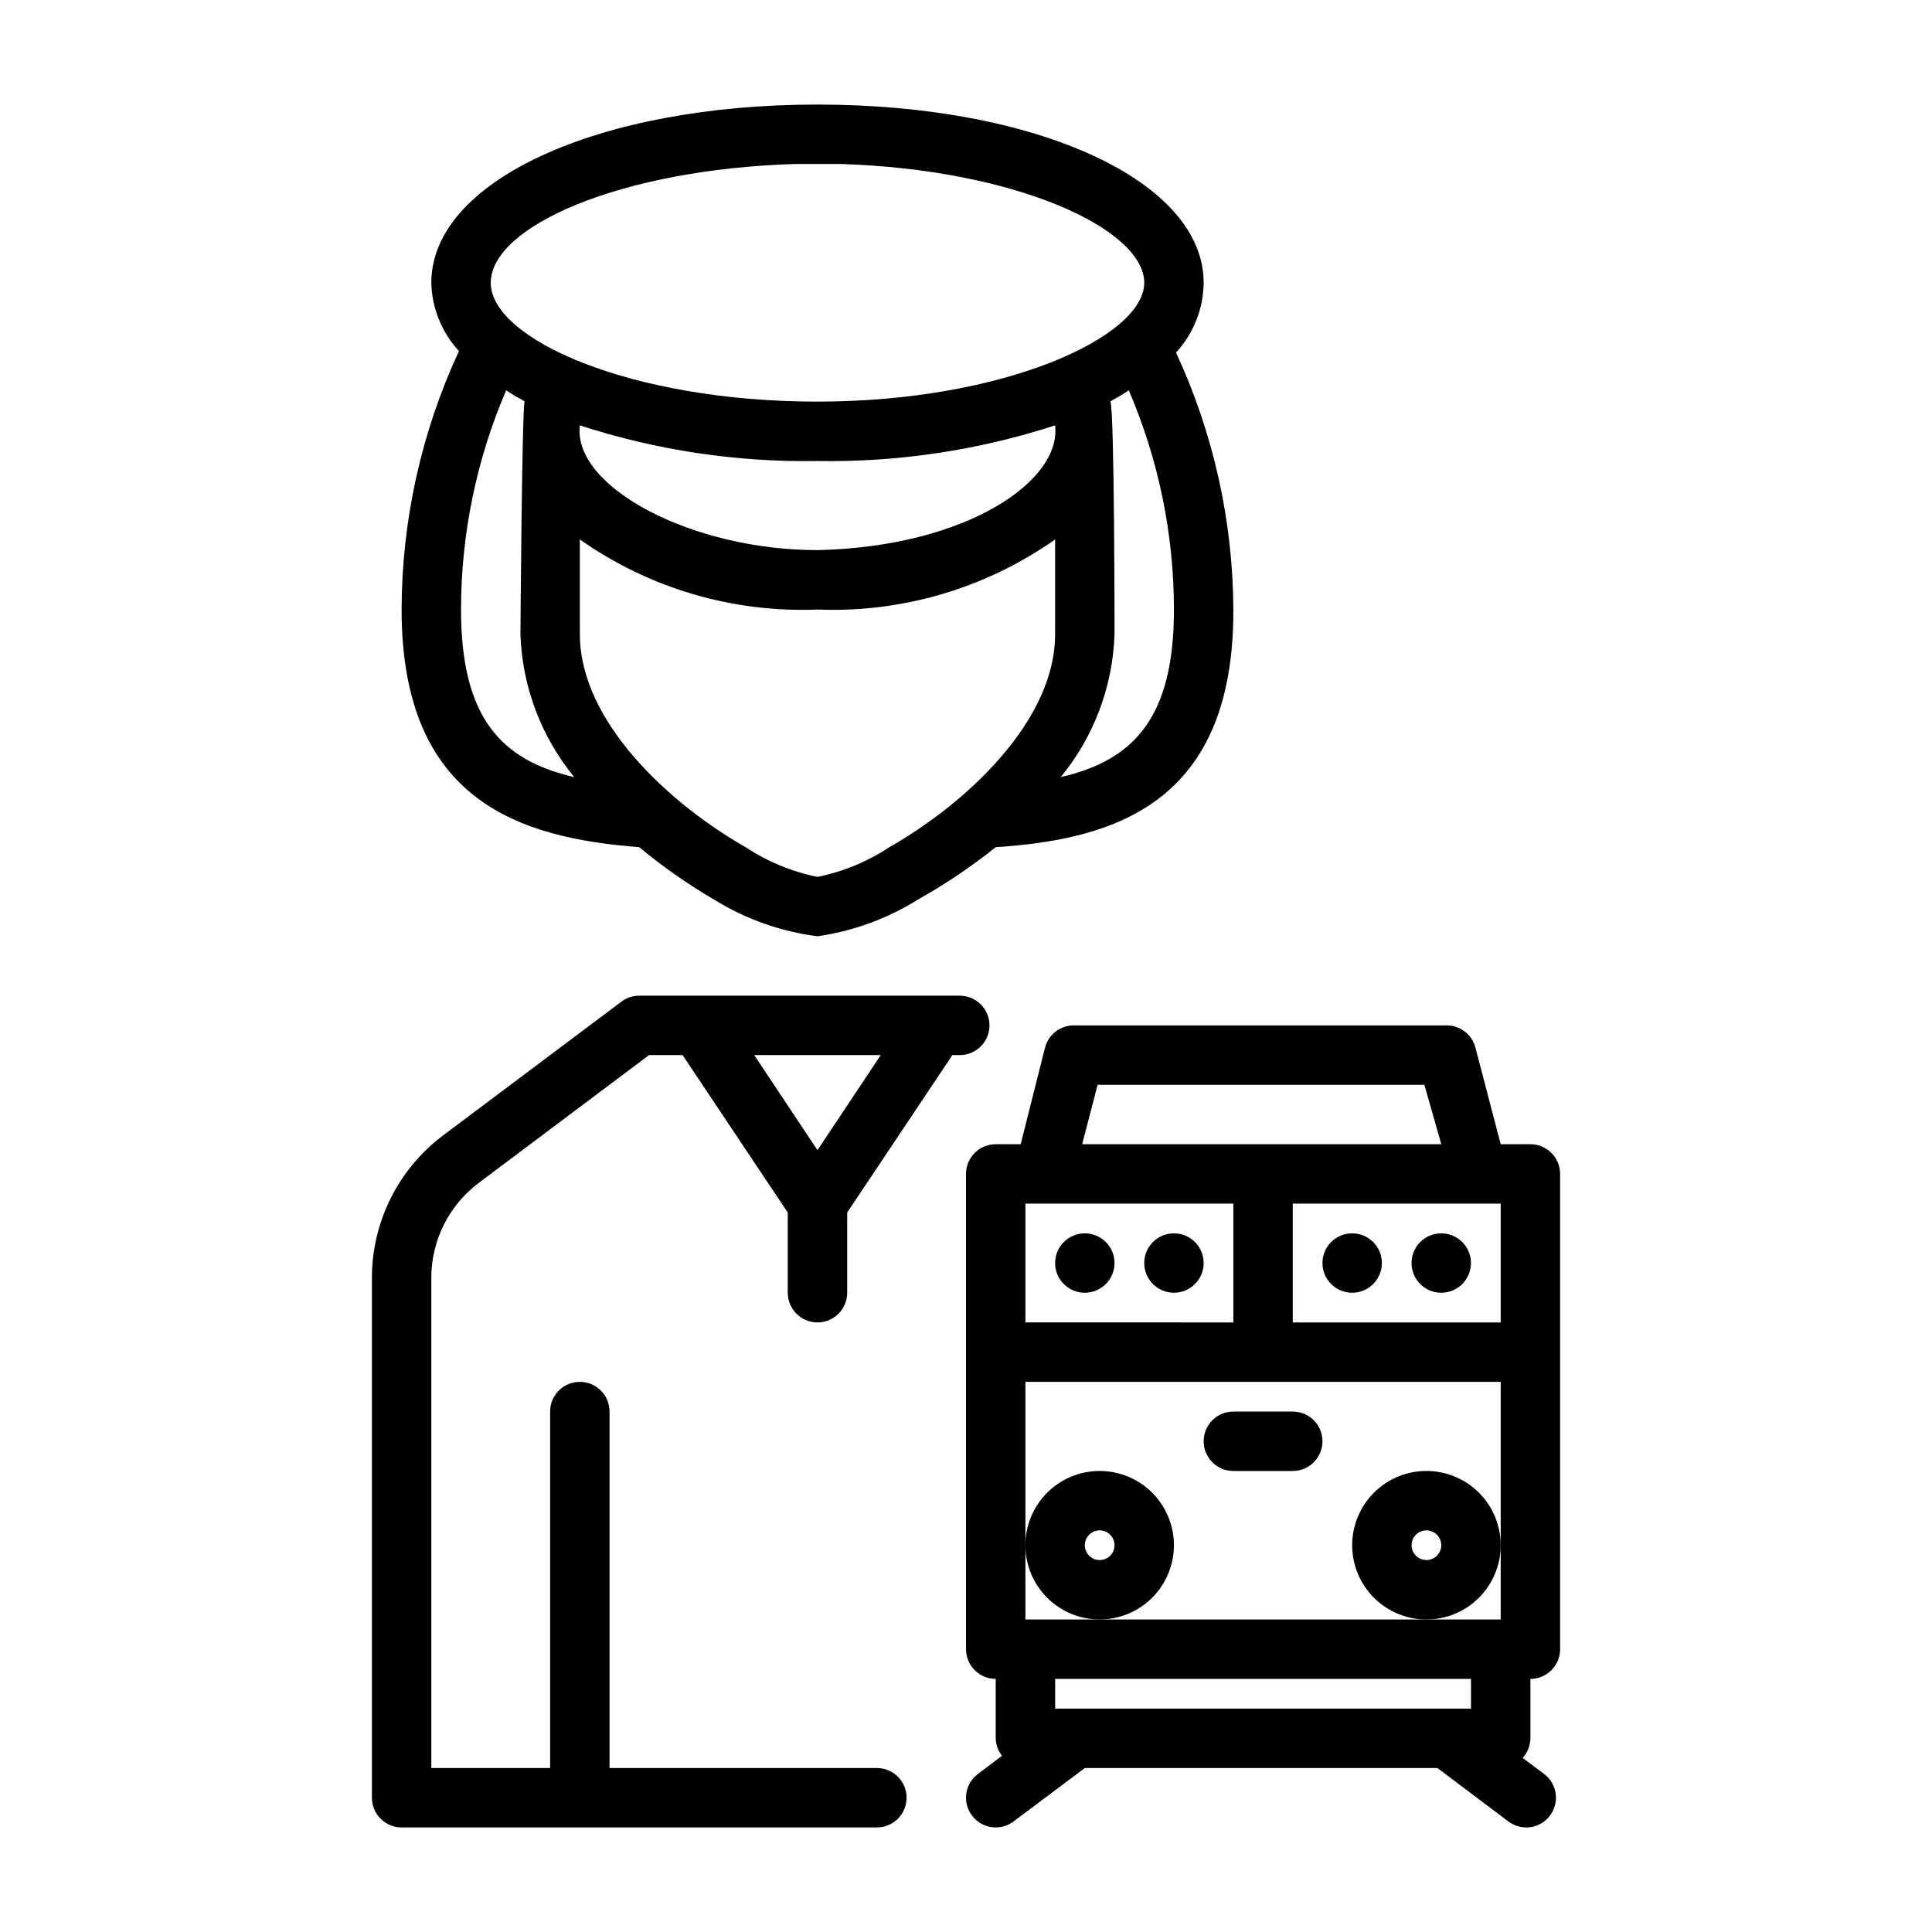 <?xml version="1.0" encoding="UTF-8"?>
<!-- Uploaded to: ICON Repo, www.svgrepo.com, Generator: ICON Repo Mixer Tools -->
<svg fill="#000000" width="800px" height="800px" version="1.1" viewBox="144 144 512 512" xmlns="http://www.w3.org/2000/svg">
 <g>
  <path d="m549.57 447.23h-7.871l-6.691-25.586v0.004c-0.918-3.57-4.191-6.023-7.871-5.906h-98.324c-3.68-0.117-6.953 2.336-7.871 5.906l-6.453 25.582h-6.613c-4.348 0-7.871 3.523-7.871 7.871v125.95c0 2.09 0.828 4.09 2.305 5.566 1.477 1.477 3.477 2.305 5.566 2.305v15.746c0.039 1.684 0.617 3.312 1.652 4.644l-6.375 4.801c-3.481 2.609-4.184 7.543-1.574 11.02 1.484 1.984 3.82 3.152 6.297 3.152 1.703 0 3.359-0.555 4.723-1.578l18.895-14.168h93.438l18.812 14.168h0.004c1.363 1.023 3.019 1.578 4.723 1.578 3.387 0 6.398-2.172 7.469-5.383 1.07-3.215-0.035-6.754-2.746-8.789l-5.668-4.25c1.293-1.426 2.023-3.273 2.047-5.195v-15.746c2.09 0 4.09-0.828 5.566-2.305 1.477-1.477 2.305-3.477 2.305-5.566v-125.95c0-2.086-0.828-4.09-2.305-5.566-1.477-1.477-3.477-2.305-5.566-2.305zm-7.871 106.27v19.68h-125.95v-62.977h125.95zm-125.95-90.527h55.105v31.488l-55.105-0.004zm70.848 31.488v-31.488h55.105v31.488zm-51.719-62.977h86.594l4.484 15.742h-95.172zm98.953 165.31h-110.21v-7.875h110.21z"/>
  <path d="m522.02 533.82c-5.219 0-10.227 2.07-13.918 5.762-3.688 3.691-5.762 8.699-5.762 13.918s2.074 10.223 5.762 13.914c3.691 3.691 8.699 5.766 13.918 5.766s10.223-2.074 13.914-5.766c3.691-3.691 5.766-8.695 5.766-13.914s-2.074-10.227-5.766-13.918c-3.691-3.691-8.695-5.762-13.914-5.762zm0 23.617v-0.004c-1.594 0-3.027-0.957-3.637-2.43-0.609-1.469-0.273-3.164 0.852-4.289s2.82-1.461 4.289-0.852c1.473 0.609 2.43 2.043 2.43 3.637 0 1.043-0.414 2.043-1.152 2.781-0.738 0.738-1.738 1.152-2.781 1.152z"/>
  <path d="m455.1 553.5c0-5.219-2.074-10.227-5.762-13.918-3.691-3.691-8.699-5.762-13.918-5.762s-10.223 2.07-13.914 5.762c-3.691 3.691-5.766 8.699-5.766 13.918s2.074 10.223 5.766 13.914c3.691 3.691 8.695 5.766 13.914 5.766s10.227-2.074 13.918-5.766c3.688-3.691 5.762-8.695 5.762-13.914zm-19.68 3.938v-0.004c-1.59 0-3.027-0.957-3.637-2.43-0.609-1.469-0.27-3.164 0.855-4.289s2.816-1.461 4.289-0.852c1.469 0.609 2.43 2.043 2.43 3.637 0 1.043-0.414 2.043-1.152 2.781-0.738 0.738-1.742 1.152-2.785 1.152z"/>
  <path d="m462.98 525.95c0 2.09 0.828 4.09 2.305 5.566s3.477 2.309 5.566 2.309h15.742c4.348 0 7.871-3.527 7.871-7.875 0-4.348-3.523-7.871-7.871-7.871h-15.742c-4.348 0-7.871 3.523-7.871 7.871z"/>
  <path d="m360.64 494.46c2.09 0 4.09-0.828 5.566-2.305s2.309-3.477 2.309-5.566v-21.254l27.867-41.723h1.969-0.004c4.348 0 7.875-3.523 7.875-7.871 0-4.348-3.527-7.871-7.875-7.871h-84.938c-1.703 0-3.359 0.551-4.723 1.574l-47.23 35.426-0.004-0.004c-11.891 8.922-18.891 22.922-18.891 37.789v137.76c0 2.09 0.828 4.09 2.305 5.566 1.477 1.477 3.481 2.309 5.566 2.309h125.95c4.348 0 7.871-3.527 7.871-7.875 0-4.348-3.523-7.871-7.871-7.871h-70.848v-94.465c0-4.348-3.523-7.871-7.871-7.871-4.348 0-7.875 3.523-7.875 7.871v94.465h-31.488v-129.89c0-9.914 4.668-19.246 12.598-25.191l45.105-33.852h8.895l27.867 41.723v21.254c0 2.09 0.832 4.09 2.305 5.566 1.477 1.477 3.481 2.305 5.566 2.305zm16.766-70.848-16.766 25.191-16.766-25.191z"/>
  <path d="m313.41 368.51c6.316 5.246 13.055 9.957 20.152 14.09 8.254 5.051 17.48 8.297 27.078 9.523 9.574-1.367 18.75-4.75 26.926-9.918 7.133-3.996 13.926-8.578 20.309-13.695 31.488-2.047 62.977-11.652 62.977-62.582-0.055-23.66-5.238-47.027-15.195-68.488 4.648-5.047 7.258-11.641 7.324-18.5 0-26.922-44.004-47.23-102.34-47.23s-102.34 20.309-102.34 47.23c0.164 6.723 2.766 13.16 7.324 18.105-9.961 21.461-15.145 44.828-15.195 68.488 0 50.93 31.488 60.535 62.977 62.977zm-47.23-62.977c0.004-19.977 4.078-39.742 11.965-58.098 1.496 1.023 3.148 1.969 4.879 2.914-0.707 2.598-1.102 61.715-1.102 61.715 0.457 13.848 5.465 27.156 14.25 37.867-19.523-4.488-29.992-15.902-29.992-44.398zm94.465-39.359h-0.004c21.371 0.355 42.652-2.836 62.977-9.449 1.73 14.801-23.617 32.195-62.977 33.062-33.379 0-64.945-16.766-62.977-33.062h0.004c20.324 6.613 41.605 9.805 62.973 9.449zm19.051 102.34h-0.004c-5.785 3.816-12.254 6.492-19.051 7.871-6.793-1.379-13.262-4.055-19.047-7.871-20.312-11.574-43.926-33.379-43.926-56.445v-25.109c18.379 12.941 40.512 19.469 62.973 18.578 22.465 0.891 44.598-5.637 62.977-18.578v25.113c0 23.062-23.613 44.867-43.926 56.441zm45.422-18.578h-0.004c8.785-10.711 13.793-24.02 14.25-37.867 0 0 0-59.117-1.102-61.715 1.73-0.945 3.387-1.891 4.879-2.914 7.887 18.355 11.957 38.121 11.965 58.098 0 28.496-10.469 39.91-29.992 44.398zm-70.379-162.48h11.492 0.473c46.523 1.418 80.531 17.242 80.531 31.488 0 14.25-37 31.488-86.594 31.488s-86.59-16.609-86.59-31.488 34.164-30.07 80.688-31.488z"/>
  <path d="m439.36 478.72c0 4.348-3.523 7.871-7.871 7.871-4.348 0-7.875-3.523-7.875-7.871s3.527-7.871 7.875-7.871c4.348 0 7.871 3.523 7.871 7.871"/>
  <path d="m462.98 478.72c0 4.348-3.527 7.871-7.875 7.871-4.348 0-7.871-3.523-7.871-7.871s3.523-7.871 7.871-7.871c4.348 0 7.875 3.523 7.875 7.871"/>
  <path d="m510.21 478.72c0 4.348-3.523 7.871-7.871 7.871-4.348 0-7.875-3.523-7.875-7.871s3.527-7.871 7.875-7.871c4.348 0 7.871 3.523 7.871 7.871"/>
  <path d="m533.82 478.72c0 4.348-3.527 7.871-7.875 7.871-4.348 0-7.871-3.523-7.871-7.871s3.523-7.871 7.871-7.871c4.348 0 7.875 3.523 7.875 7.871"/>
 </g>
</svg>